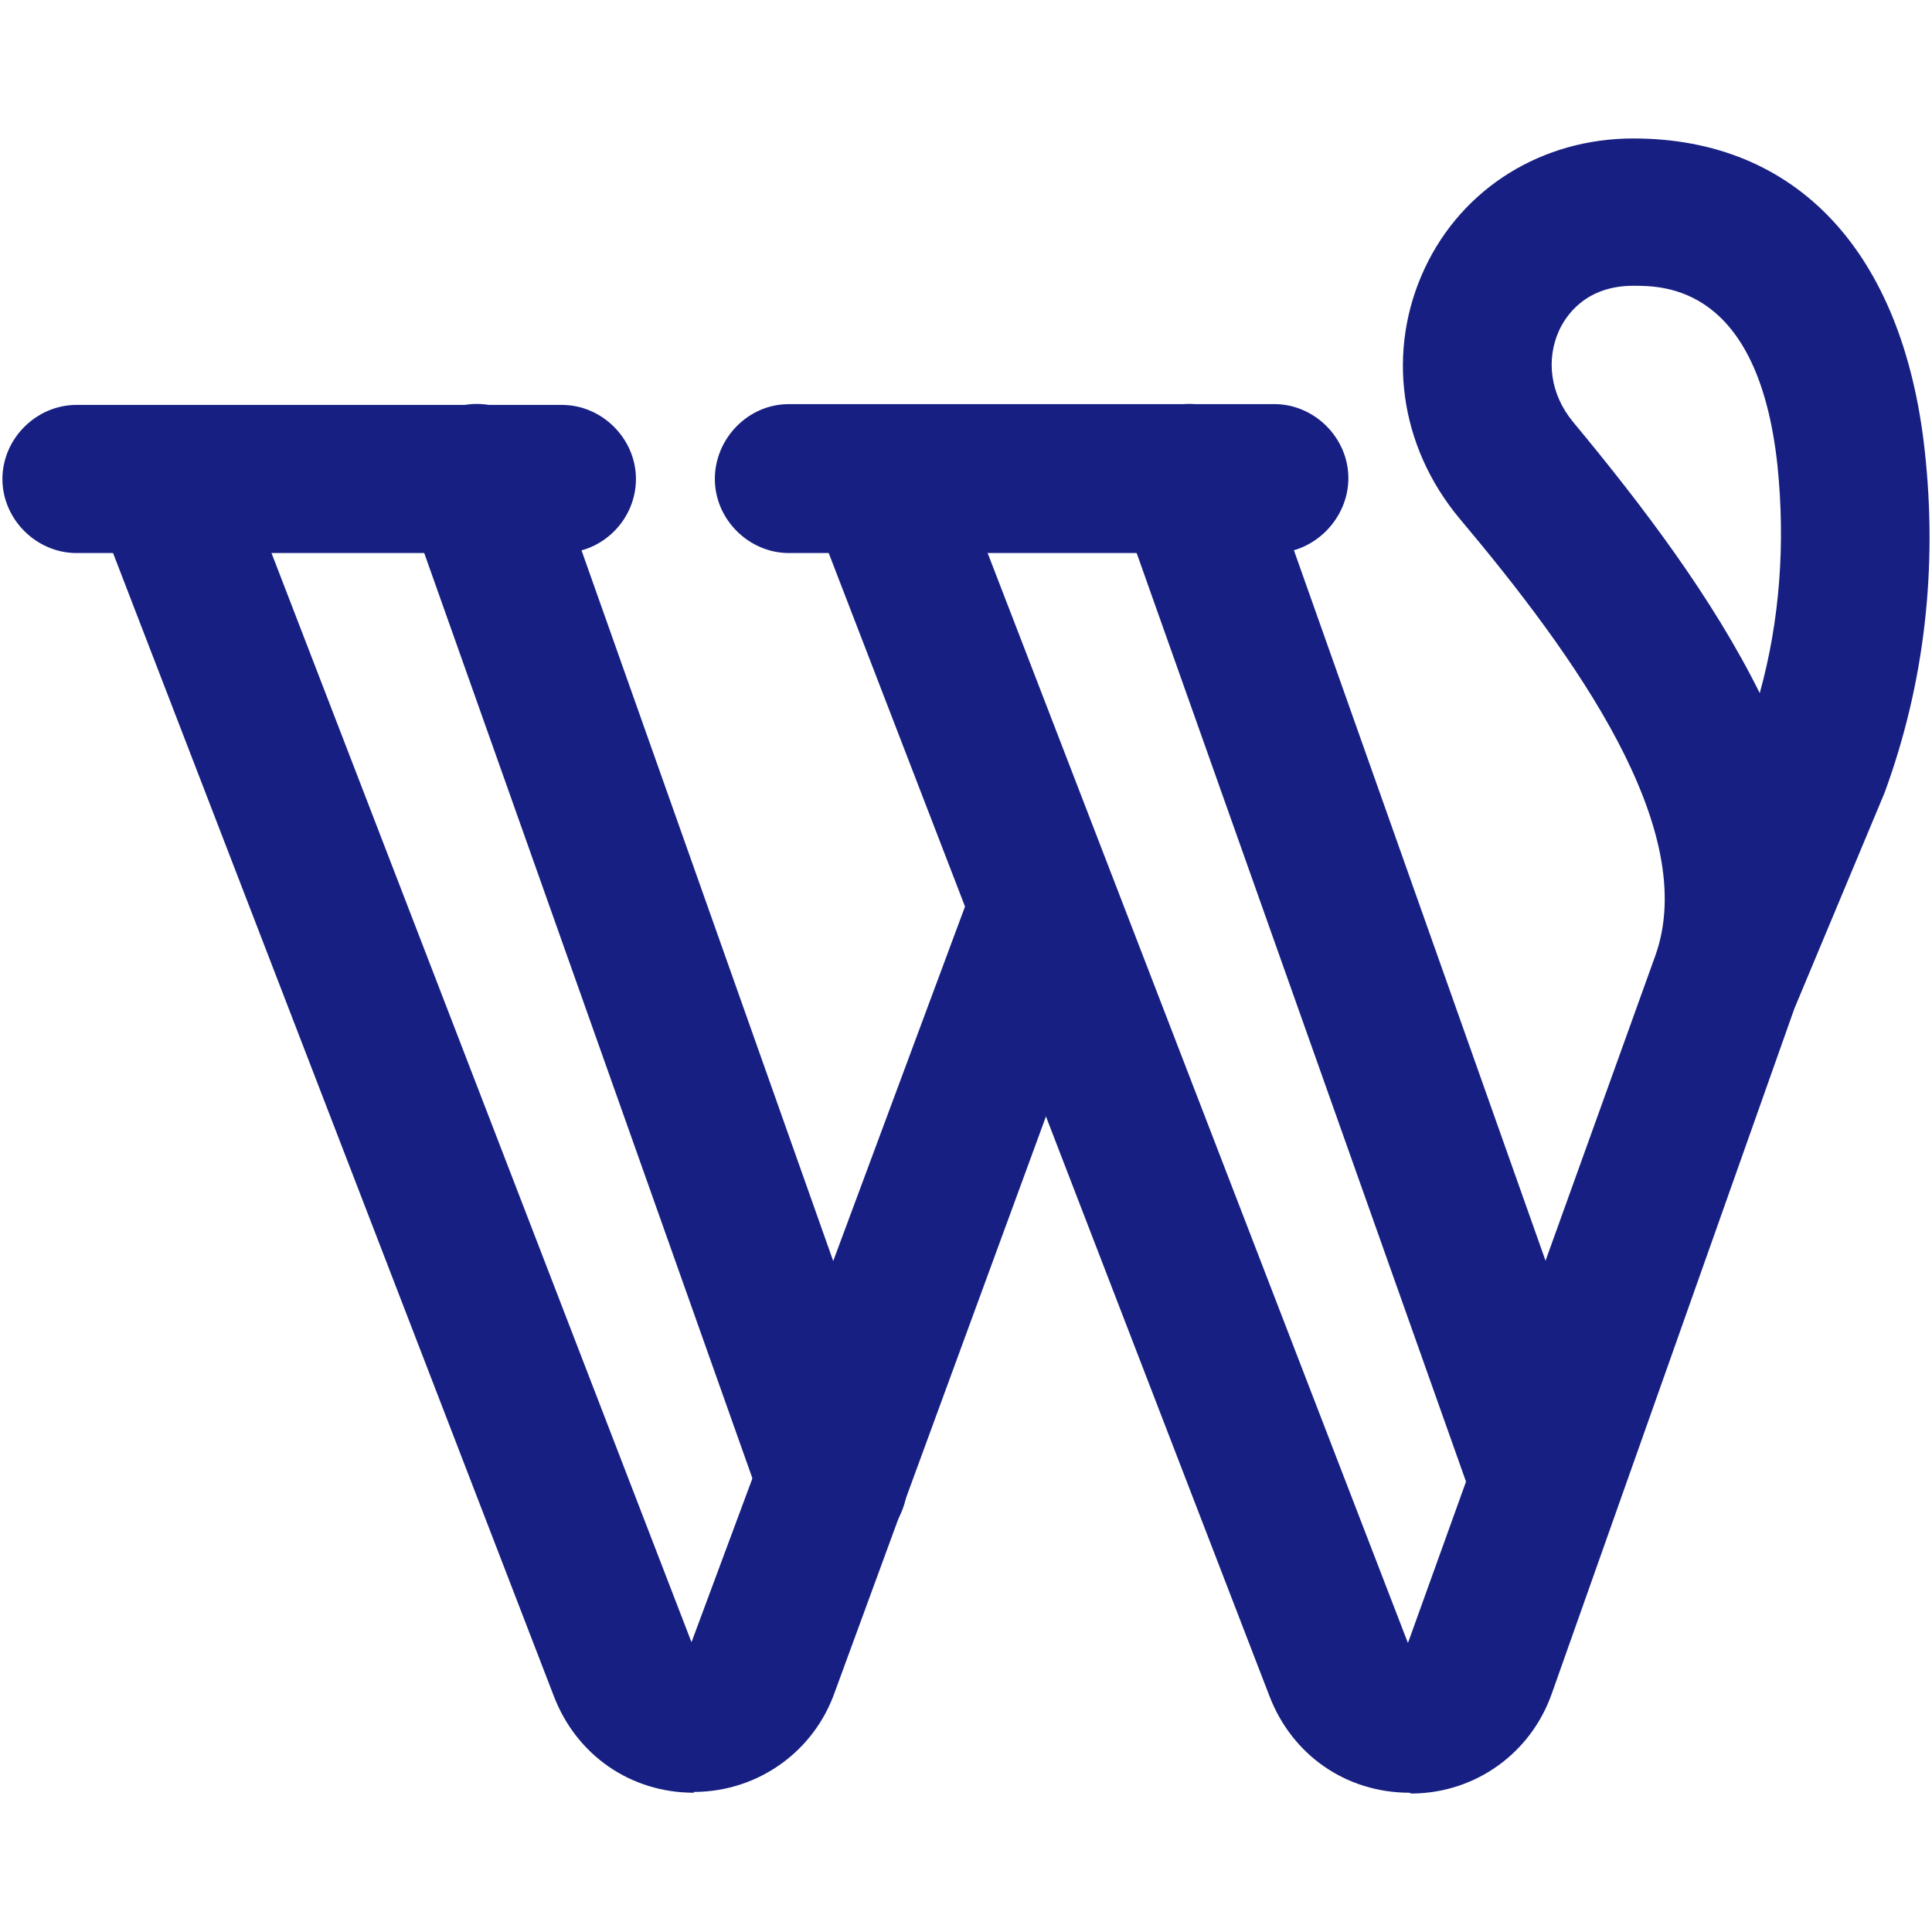 <?xml version="1.0" encoding="UTF-8"?> <svg xmlns="http://www.w3.org/2000/svg" width="24" height="24" viewBox="0 0 24 24" fill="none"><path d="M6.98 6.87H0.95C0.45 6.87 0.03 6.45 0.03 5.95C0.03 5.45 0.45 5.03 0.95 5.03H6.98C7.48 5.03 7.9 5.45 7.9 5.95C7.9 6.45 7.49 6.87 6.98 6.87Z" fill="#172082"></path><path d="M10.35 19.35C9.97 19.35 9.61 19.12 9.48 18.74L5.05 6.25C4.88 5.77 5.14 5.24 5.62 5.07C6.1 4.9 6.63 5.16 6.8 5.64L11.22 18.12C11.39 18.6 11.13 19.13 10.65 19.3C10.56 19.34 10.45 19.35 10.35 19.35Z" fill="#172082"></path><path d="M15.83 6.87H9.8C9.3 6.87 8.88 6.45 8.88 5.95C8.88 5.45 9.29 5.02 9.8 5.02H15.83C16.33 5.02 16.75 5.44 16.75 5.94C16.75 6.44 16.33 6.87 15.83 6.87Z" fill="#172082"></path><path d="M8.62 22.27C7.83 22.27 7.16 21.8 6.88 21.07L1.2 6.34C1.01 5.86 1.24 5.33 1.72 5.14C2.2 4.95 2.73 5.19 2.91 5.67L8.59 20.4L12.07 11.04C12.24 10.56 12.77 10.32 13.25 10.49C13.73 10.66 13.97 11.19 13.8 11.67L10.37 21.02C10.11 21.76 9.42 22.25 8.64 22.26H8.62V22.27Z" fill="#172082"></path><path d="M19.2 19.35C18.82 19.35 18.46 19.12 18.33 18.74L13.9 6.25C13.73 5.77 13.99 5.24 14.47 5.07C14.95 4.9 15.48 5.16 15.65 5.64L20.07 18.12C20.24 18.6 19.98 19.13 19.5 19.3C19.4 19.34 19.29 19.35 19.2 19.35Z" fill="#172082"></path><path d="M17.51 22.27C16.72 22.27 16.05 21.8 15.77 21.07L10.09 6.34C9.91 5.86 10.14 5.33 10.62 5.15C11.1 4.97 11.63 5.2 11.81 5.68L17.49 20.41L20.56 11.88C21.13 10.31 19.56 8.14 18.13 6.44C17.38 5.54 17.22 4.35 17.7 3.33C18.17 2.33 19.16 1.72 20.29 1.72C22.32 1.72 23.64 3.13 23.91 5.6C24.07 7.05 23.91 8.49 23.41 9.85L22.29 12.53L19.28 21.03C19.02 21.78 18.33 22.27 17.55 22.28H17.53L17.51 22.27ZM20.29 3.55C19.69 3.55 19.45 3.93 19.37 4.1C19.2 4.47 19.26 4.9 19.54 5.24C20.42 6.3 21.28 7.44 21.86 8.61C22.11 7.71 22.18 6.75 22.08 5.78C21.84 3.55 20.67 3.55 20.29 3.55Z" fill="#172082"></path></svg> 